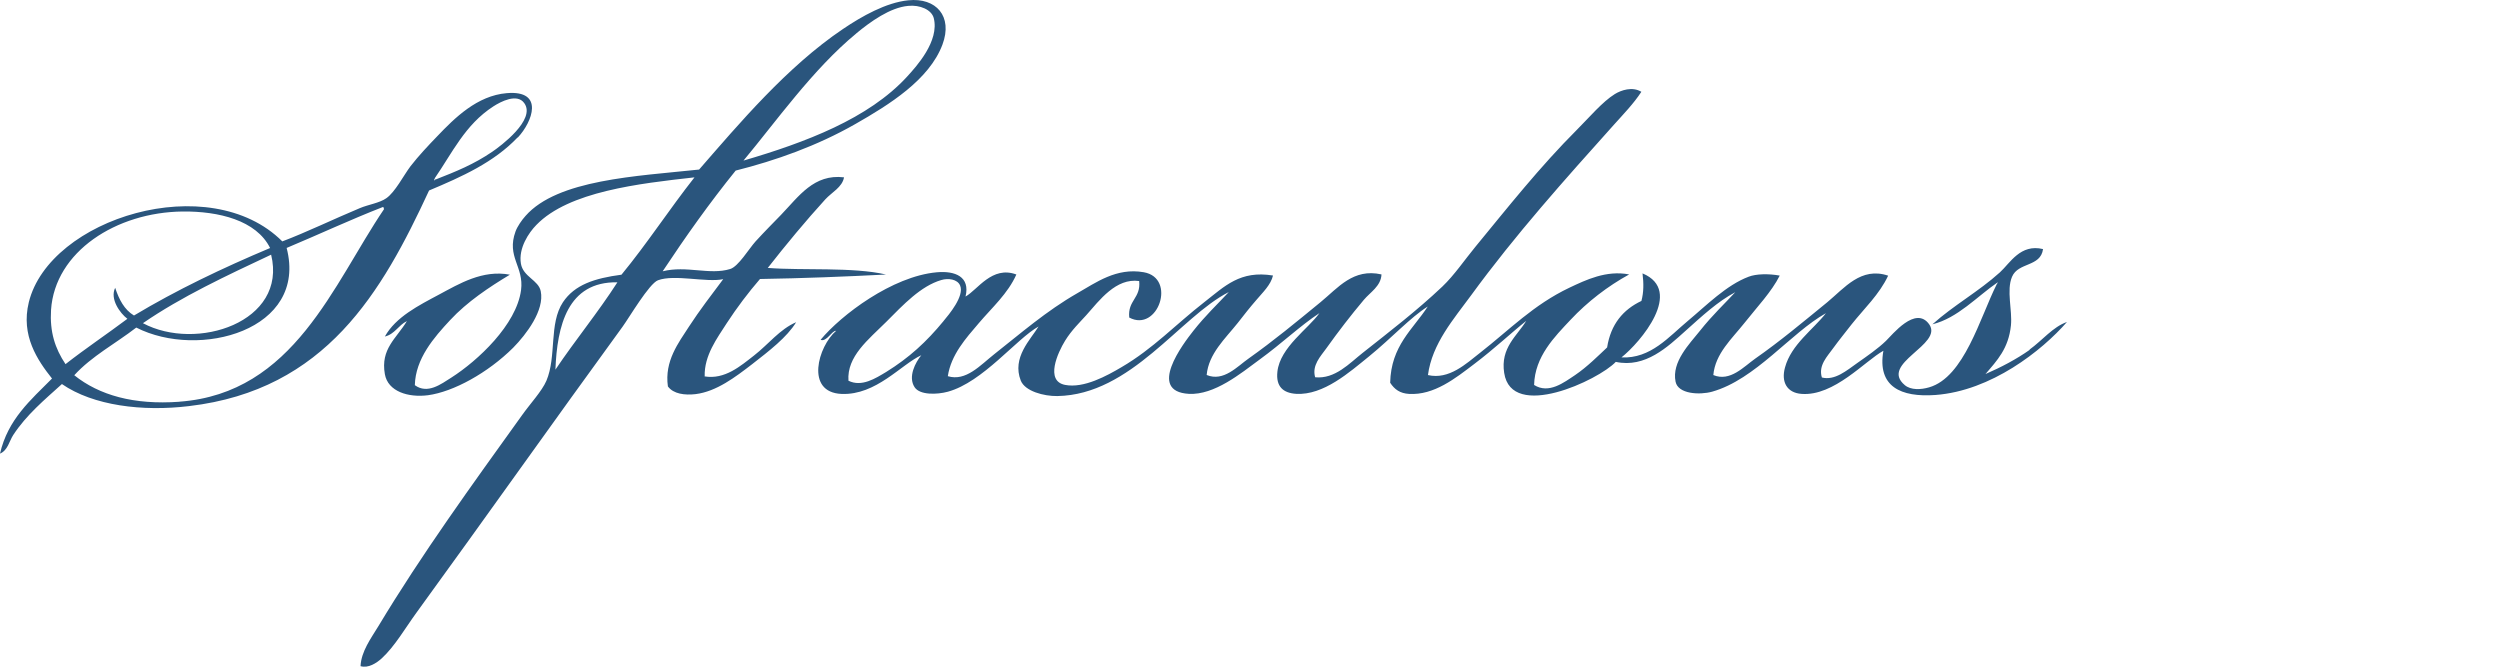 <svg xmlns="http://www.w3.org/2000/svg" xmlns:xlink="http://www.w3.org/1999/xlink" id="Layer_1" x="0px" y="0px" width="180px" height="48px" viewBox="0 0 180 48" xml:space="preserve"><g>	<path fill-rule="evenodd" clip-rule="evenodd" fill="#2A557D" d="M50.737,27.091c-0.04-1.503,0.903-2.748,1.587-3.819  c0.734-1.126,1.557-2.212,2.396-3.184c3.075-0.05,6.1-0.169,9.076-0.322c-2.391-0.555-6.031-0.278-8.516-0.476  c1.304-1.666,2.748-3.407,4.141-4.935c0.466-0.511,1.225-0.873,1.349-1.587c-2.172-0.258-3.249,1.364-4.538,2.703  c-0.536,0.555-1.141,1.156-1.835,1.914c-0.481,0.536-1.24,1.81-1.825,1.984c-1.478,0.456-3.135-0.268-4.86,0.164  c1.661-2.51,3.392-4.945,5.257-7.251c2.877-0.724,5.852-1.776,8.6-3.343c2.465-1.404,5.342-3.199,6.289-5.733  c0.759-2.033-0.456-3.392-2.465-3.184c-1.587,0.159-3.333,1.141-4.702,2.068c-4.027,2.713-7.489,6.829-10.356,10.118  c-4.513,0.481-10.187,0.714-12.498,3.338c-0.268,0.298-0.58,0.744-0.719,1.116c-0.67,1.835,0.62,2.529,0.397,4.226  c-0.332,2.495-3.115,5.084-5.019,6.299c-0.744,0.471-1.716,1.215-2.629,0.546c0.05-1.914,1.374-3.432,2.549-4.692  c1.22-1.314,2.812-2.371,4.295-3.263c-1.959-0.372-3.65,0.655-5.094,1.428c-1.468,0.784-3.125,1.617-3.908,3.025  c0.724-0.174,0.977-0.823,1.587-1.111c-0.764,1.26-1.909,1.999-1.587,3.819c0.218,1.25,1.686,1.701,3.105,1.518  c1.835-0.248,4.315-1.612,6.135-3.422c0.942-0.957,2.267-2.698,1.984-4.067c-0.159-0.803-1.265-1.027-1.428-1.984  c-0.188-1.116,0.565-2.232,1.116-2.792c2.331-2.405,7.38-2.976,11.382-3.422c-1.8,2.281-3.407,4.761-5.257,7.008  c-1.949,0.258-3.373,0.724-4.216,1.984c-1.017,1.537-0.446,3.903-1.19,5.654c-0.327,0.754-1.156,1.637-1.756,2.48  c-3.591,4.999-7.226,10.009-10.351,15.206c-0.521,0.858-1.225,1.795-1.275,2.862c0.57,0.164,1.141-0.223,1.508-0.546  c0.957-0.873,1.706-2.192,2.549-3.348c5.034-6.924,9.79-13.659,14.81-20.548c0.481-0.66,1.914-3.105,2.549-3.343  c1.19-0.446,3.502,0.179,4.697-0.079c-0.828,1.106-1.696,2.232-2.47,3.422c-0.744,1.156-1.771,2.47-1.513,4.3  c0.397,0.546,1.22,0.645,1.994,0.555c1.498-0.184,2.862-1.225,4.067-2.152c1.23-0.957,2.515-1.944,3.174-3.025  c-1.17,0.496-2.004,1.597-3.025,2.391c-0.957,0.744-2.108,1.761-3.581,1.508L50.737,27.091z M61.649,2.407  c1.022-0.843,2.43-1.865,3.745-1.984c0.843-0.084,1.671,0.273,1.835,0.873c0.427,1.666-1.265,3.506-1.914,4.216  c-2.777,3.035-7.33,4.746-11.784,6.051c2.291-2.743,5.009-6.596,8.124-9.156H61.649z M39.99,26.61  c0.124-3.135,0.863-6.348,4.464-6.284c-1.404,2.182-3.025,4.146-4.464,6.289V26.61z M146.142,25.186  c-0.972,0.684-2.048,1.25-3.189,1.746c0.843-0.982,1.661-1.835,1.835-3.502c0.109-1.091-0.337-2.529,0.079-3.502  c0.446-1.061,2.058-0.694,2.232-1.994c-1.627-0.397-2.366,1.002-3.105,1.676c-1.537,1.389-3.313,2.356-4.86,3.74  c1.82-0.446,3.204-1.999,4.702-3.025c0,0.079-0.064,0.099-0.079,0.159c-1.19,2.366-2.331,6.676-4.86,7.405  c-0.595,0.174-1.314,0.208-1.751-0.159c-1.865-1.562,2.797-2.911,1.756-4.379c-0.982-1.374-2.658,0.759-3.11,1.19  c-0.57,0.555-1.364,1.101-2.068,1.597c-0.759,0.536-1.617,1.28-2.549,1.042c-0.268-0.873,0.397-1.523,0.794-2.083  c0.431-0.595,0.918-1.19,1.349-1.746c0.908-1.141,1.999-2.157,2.629-3.502c-1.949-0.66-3.149,0.893-4.379,1.909  c-1.776,1.448-3.373,2.792-5.183,4.057c-0.823,0.575-1.81,1.696-3.025,1.19c0.134-1.547,1.354-2.629,2.232-3.74  c0.918-1.161,1.969-2.262,2.549-3.422c-0.818-0.149-1.706-0.124-2.232,0.079c-1.612,0.605-3.05,2.073-4.384,3.184  c-1.374,1.141-2.668,2.728-4.781,2.629c1.364-1.081,4.523-4.801,1.518-6.051c0.089,0.719,0.089,1.354-0.079,1.984  c-1.319,0.625-2.207,1.676-2.47,3.348c-0.635,0.595-1.438,1.404-2.311,1.994c-0.794,0.526-1.885,1.379-2.946,0.709  c0.05-2.053,1.478-3.472,2.629-4.697c1.21-1.29,2.668-2.415,4.216-3.263c-1.647-0.317-3.115,0.397-4.295,0.952  c-2.609,1.24-4.33,3.045-6.448,4.697c-0.992,0.774-2.222,1.949-3.745,1.597c0.298-2.267,1.86-4.037,3.105-5.738  c3.184-4.365,6.765-8.357,10.267-12.265c0.694-0.774,1.438-1.537,1.994-2.391c-0.645-0.397-1.458-0.119-1.914,0.164  c-0.883,0.546-1.845,1.686-2.708,2.549c-2.693,2.693-4.989,5.604-7.325,8.441c-0.784,0.952-1.518,2.043-2.381,2.867  c-1.835,1.736-3.789,3.234-5.738,4.776c-0.957,0.754-1.984,1.895-3.422,1.756c-0.248-0.858,0.397-1.513,0.794-2.068  c0.893-1.25,1.766-2.381,2.708-3.502c0.456-0.546,1.24-0.992,1.275-1.835c-2.033-0.461-3.125,0.962-4.384,1.994  c-1.785,1.463-3.373,2.777-5.178,4.057c-0.818,0.57-1.805,1.696-3.025,1.19c0.139-1.537,1.349-2.629,2.232-3.74  c0.446-0.575,0.893-1.141,1.354-1.671c0.461-0.546,1.032-1.076,1.19-1.751c-2.366-0.387-3.472,0.769-4.935,1.909  c-2.073,1.612-3.69,3.358-5.976,4.692c-1.042,0.615-2.708,1.537-4.057,1.275c-1.463-0.283-0.526-2.331,0-3.184  c0.471-0.764,1.076-1.339,1.513-1.825c0.967-1.091,2.152-2.703,3.819-2.47c0.134,1.24-0.843,1.389-0.714,2.629  c2.058,1.101,3.432-2.847,1.042-3.263c-1.969-0.347-3.452,0.754-4.786,1.513c-2.232,1.28-4.067,2.887-5.971,4.384  c-1.007,0.794-2.043,1.984-3.348,1.587c0.233-1.547,1.299-2.728,2.232-3.819c0.942-1.111,2.098-2.133,2.703-3.502  c-1.751-0.655-2.792,1.106-3.66,1.587c0.347-1.428-0.744-1.865-2.073-1.746c-3.199,0.288-6.884,3.075-8.362,4.86  c0.427,0.188,0.833-0.694,1.116-0.645c-1.29,1.106-2.252,4.434,0.397,4.543c2.49,0.099,4.28-2.118,5.738-2.787  c-0.422,0.511-0.977,1.557-0.481,2.306c0.377,0.57,1.597,0.536,2.391,0.322c2.529-0.694,4.935-3.809,6.532-4.697  c-0.57,0.942-1.934,2.232-1.28,3.898c0.308,0.764,1.661,1.126,2.629,1.111c5.317-0.089,8.828-5.704,12.35-7.489  c-0.858,0.918-1.671,1.676-2.554,2.792c-0.744,0.942-3.343,4.365-0.322,4.538c1.835,0.099,3.735-1.468,5.094-2.47  c1.637-1.19,2.891-2.41,4.305-3.343c-0.769,1.101-2.837,2.46-3.025,4.216c-0.119,1.066,0.407,1.537,1.354,1.597  c1.969,0.109,3.834-1.557,5.257-2.708c1.627-1.324,2.976-2.807,4.216-3.581c-1.076,1.657-2.648,2.817-2.708,5.49  c0.312,0.476,0.704,0.764,1.354,0.803c1.805,0.109,3.353-1.131,4.697-2.152c1.458-1.101,2.728-2.301,3.745-3.105  c-0.655,1.076-1.87,1.934-1.587,3.745c0.526,3.472,6.795,0.521,8.035-0.794c2.133,0.461,3.745-1.091,5.019-2.232  c1.19-1.066,2.316-2.113,3.586-2.787c-0.754,0.818-1.637,1.637-2.549,2.787c-0.744,0.932-2.043,2.232-1.751,3.66  c0.179,0.893,1.736,0.967,2.629,0.719c3.125-0.878,5.654-4.226,8.198-5.654c-0.913,1.175-2.5,2.257-2.946,3.903  c-0.298,1.061,0.149,1.835,1.19,1.909c2.341,0.179,4.573-2.381,5.892-3.105c-0.456,2.594,1.27,3.363,3.745,3.184  c4.017-0.298,7.668-3.189,9.473-5.257c-1.022,0.357-1.751,1.309-2.703,1.994L146.142,25.186z M67.938,23.113  c-1.24,1.508-2.48,2.644-4.136,3.67c-0.769,0.461-1.761,1.101-2.713,0.63c-0.124-1.756,1.438-2.961,2.708-4.226  c1.255-1.26,2.495-2.589,3.978-3.025c0.496-0.149,1.161-0.064,1.354,0.397c0.322,0.759-0.818,2.103-1.19,2.549L67.938,23.113z   M37.287,9.896c1.042-1.111,1.934-3.422-0.803-3.189c-2.133,0.179-3.745,1.785-5.009,3.11c-0.61,0.63-1.339,1.404-1.919,2.152  c-0.496,0.66-1.111,1.87-1.746,2.306c-0.496,0.347-1.275,0.446-1.909,0.714c-1.855,0.774-3.888,1.756-5.575,2.391  c-5.232-5.227-16.764-1.666-18.252,4.384c-0.585,2.396,0.62,4.166,1.671,5.49C2.222,28.792,0.57,30.181,0,32.661  c0.56-0.233,0.67-0.908,0.952-1.339c0.952-1.458,2.267-2.549,3.506-3.67c2.257,1.557,5.803,1.994,9.156,1.587  c9.845-1.161,13.887-8.198,17.279-15.524c2.366-0.992,4.677-2.033,6.373-3.819L37.287,9.896z M31.3,12.837  c1.25-1.805,2.182-3.859,4.216-5.173c0.536-0.347,1.716-0.967,2.232-0.238c0.863,1.19-1.736,3.115-2.301,3.497  c-1.339,0.913-2.609,1.423-4.067,1.994c-0.064-0.015-0.074,0.03-0.074,0.074c-0.119-0.035,0-0.069,0-0.149L31.3,12.837z   M10.286,23.272c2.797-1.924,6.021-3.422,9.235-4.935c1.19,4.86-5.381,6.993-9.235,4.93L10.286,23.272z M3.675,22.31  c0.283-4.201,4.702-7.028,9.473-7.082c2.594-0.025,5.307,0.63,6.299,2.629c-3.437,1.448-6.745,3.025-9.8,4.86  C8.952,22.3,8.57,21.561,8.293,20.723c-0.397,0.803,0.347,1.825,0.878,2.232c-1.468,1.101-3.011,2.133-4.454,3.263  c-0.759-1.131-1.141-2.331-1.042-3.903L3.675,22.31z M12.915,28.926c-3.283,0.238-5.773-0.471-7.568-1.909  c1.26-1.379,2.976-2.281,4.464-3.432c4.498,2.301,12.369,0.213,10.827-5.733c2.321-0.972,4.563-2.024,6.929-2.946  c0.074,0,0.06,0.099,0.079,0.159c-3.65,5.386-6.477,13.257-14.73,13.857L12.915,28.926z"></path></g></svg>